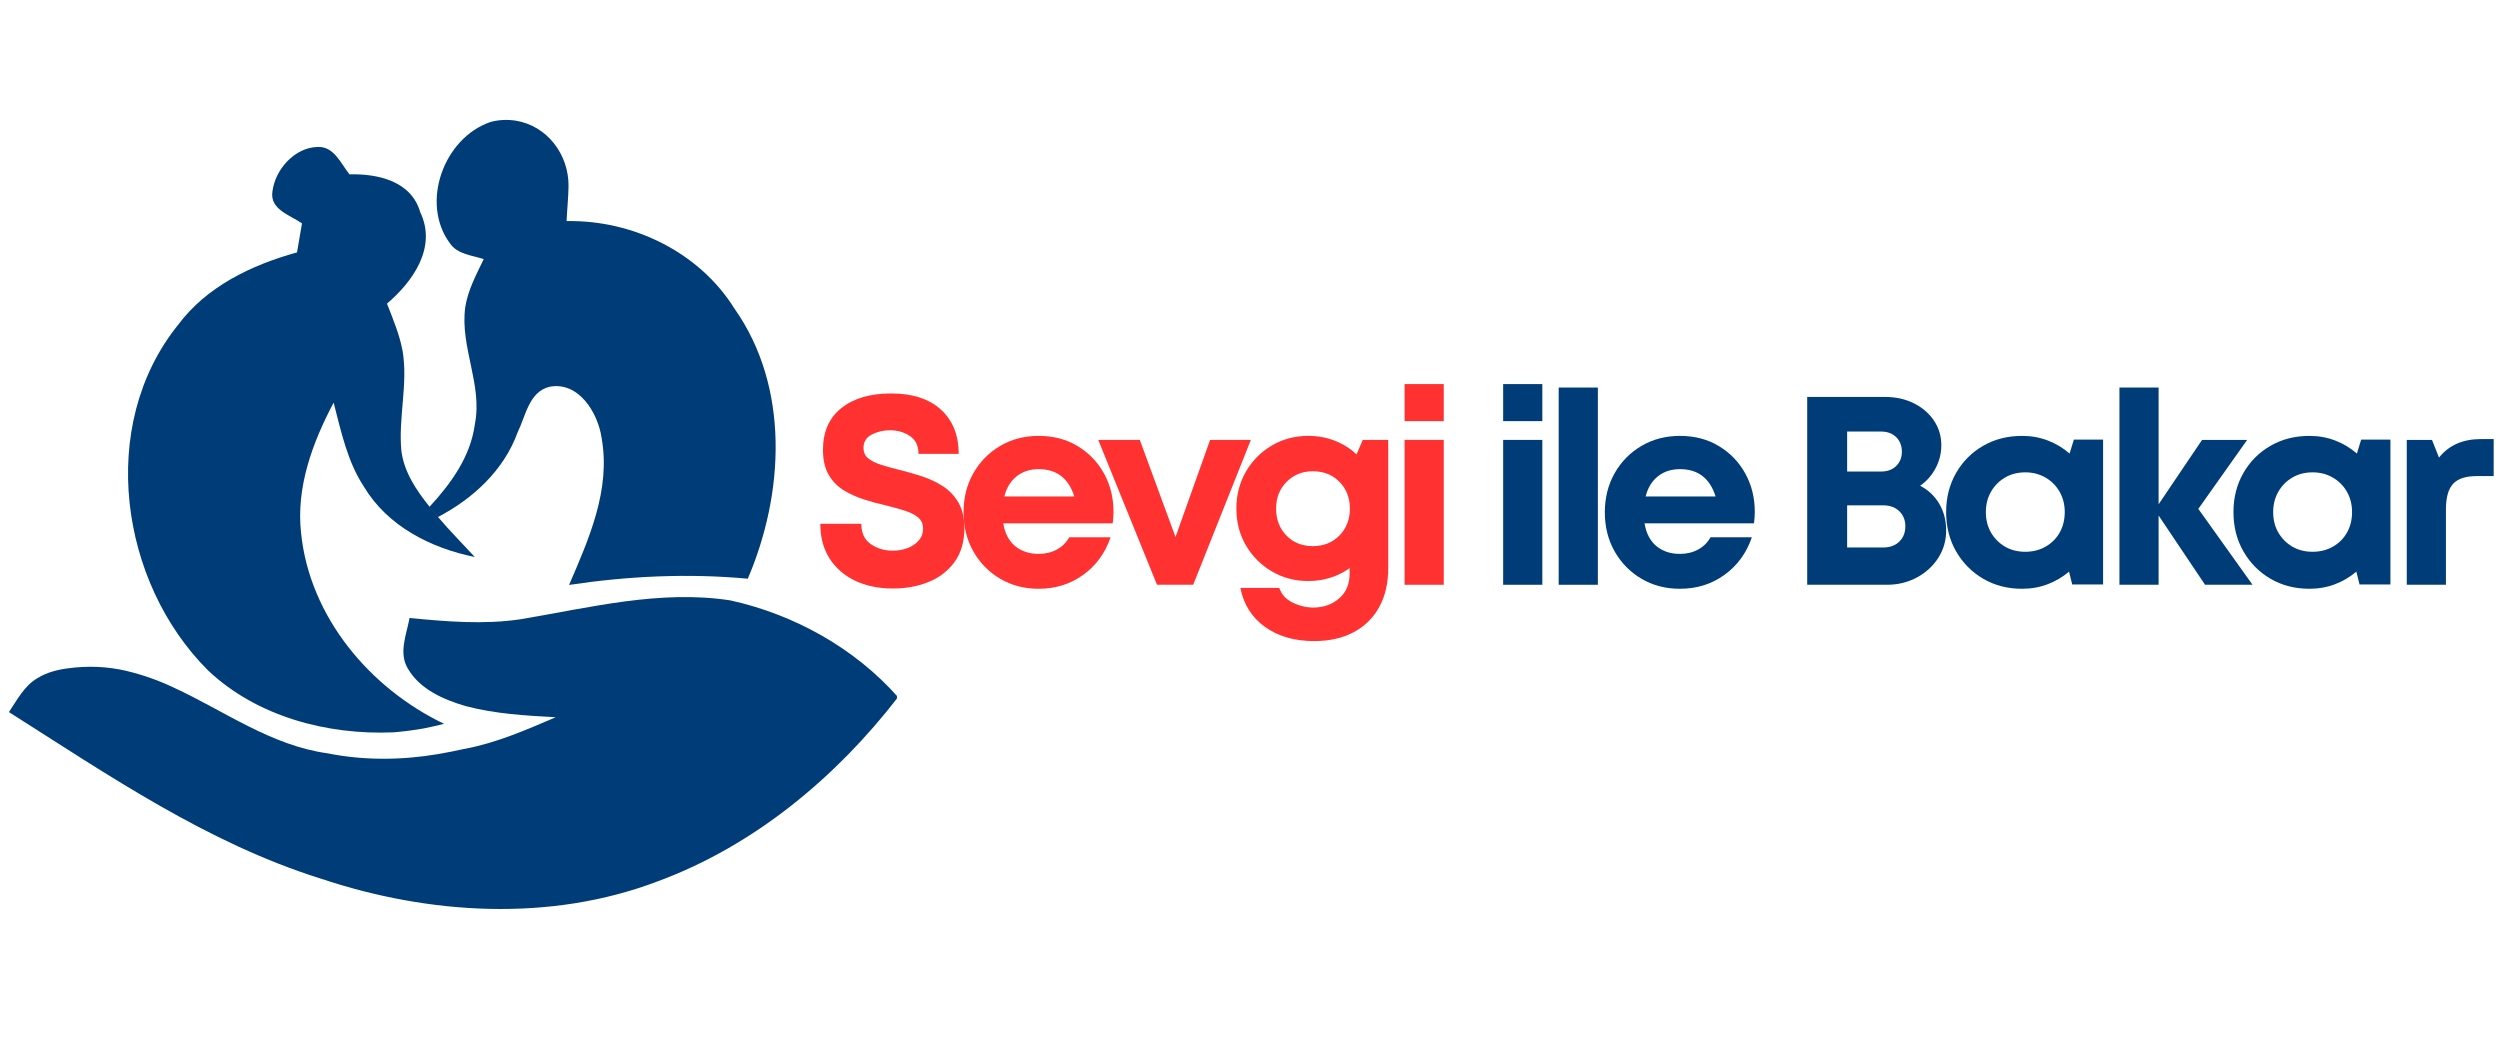 <svg xmlns="http://www.w3.org/2000/svg" xmlns:xlink="http://www.w3.org/1999/xlink" width="960" zoomAndPan="magnify" viewBox="0 0 720 300" height="400" preserveAspectRatio="xMidYMid meet" version="1.0"><defs><g/><clipPath id="0d520bb02c"><path d="M 123 34.285 L 224 34.285 L 224 169 L 123 169 Z M 123 34.285 " clip-rule="nonzero"/></clipPath><clipPath id="c9cca1b1f7"><path d="M 2.57 171 L 258.32 171 L 258.32 262 L 2.57 262 Z M 2.57 171 " clip-rule="nonzero"/></clipPath></defs><g clip-path="url(#0d520bb02c)"><path fill="#003c78" d="M 129.582 70.078 C 120.977 58.453 127.789 39.762 141.207 35.152 C 143.562 34.484 146.07 34.383 148.477 34.742 C 157.543 36.176 163.844 44.473 163.738 53.641 C 163.688 56.969 163.328 60.348 163.176 63.676 C 182.176 63.316 201.332 72.535 211.523 88.875 C 227.5 111.512 225.863 142.137 215.363 166.668 C 198.207 165.078 180.895 165.898 163.895 168.461 C 169.629 155.145 175.93 141.059 173.266 126.156 C 172.242 118.938 166.66 109.719 158.207 111.406 C 152.32 112.895 151.398 119.805 149.094 124.469 C 145.148 135.426 136.188 143.672 126.047 148.945 C 125.227 147.973 124.406 147 123.641 146.027 C 129.836 139.32 135.52 131.535 136.75 122.215 C 139.055 110.844 132.449 99.938 133.984 88.516 C 134.754 83.547 137.16 79.094 139.312 74.637 C 136.035 73.508 131.781 73.305 129.582 70.078 Z M 129.582 70.078 " fill-opacity="1" fill-rule="nonzero"/></g><path fill="#003c78" d="M 78.469 55.074 C 79.289 48.773 84.82 42.527 91.426 42.32 C 96.188 42.066 98.137 47.082 100.645 50.207 C 108.84 50.004 118.469 52.152 121.027 61.117 C 125.895 71.203 118.93 81.09 111.449 87.441 C 113.191 91.895 115.086 96.402 115.957 101.113 C 117.547 110.691 114.676 120.32 115.598 129.844 C 116.367 135.988 119.953 141.266 123.742 145.977 C 124.512 146.949 125.328 147.922 126.148 148.895 C 129.527 152.891 133.215 156.578 136.75 160.418 C 124.102 157.859 111.605 151.559 104.793 140.137 C 100.031 132.918 98.238 124.211 96.086 115.965 C 89.992 127.488 85.23 140.293 86.715 153.555 C 89.172 177.625 106.484 198.215 127.891 208.457 C 125.945 208.969 124 209.379 122.051 209.789 C 119.184 210.301 116.266 210.66 113.348 210.914 C 94.293 211.734 74.016 206.406 59.93 193.094 C 34.477 167.742 27.973 122.57 51.223 93.637 C 59.52 82.473 72.426 76.328 85.535 72.691 C 85.996 69.875 86.512 67.109 86.973 64.344 C 83.59 61.934 77.598 60.348 78.469 55.074 Z M 78.469 55.074 " fill-opacity="1" fill-rule="nonzero"/><g clip-path="url(#c9cca1b1f7)"><path fill="#003c78" d="M 210.344 172.914 C 190.062 169.789 169.836 175.016 149.91 178.344 C 139.312 179.93 128.555 179.008 117.953 177.984 C 117.086 182.746 114.676 188.125 117.547 192.684 C 121.027 198.574 127.789 201.492 134.035 203.336 C 142.539 205.59 151.348 206.102 160.051 206.562 C 151.449 210.25 142.793 214.039 133.523 215.73 C 131.117 216.242 128.711 216.754 126.25 217.164 C 115.703 218.957 104.844 219.059 94.344 216.957 C 78.008 214.703 64.59 204.719 49.996 198.008 C 45.59 195.91 41.031 194.32 36.32 193.195 C 30.84 191.914 25.156 191.711 19.574 192.477 C 16.449 192.887 13.43 193.656 10.715 195.348 C 6.977 197.547 4.926 201.594 2.57 205.078 C 31.25 223.258 59.727 242.82 92.449 253.062 C 123.59 263.461 158.516 265.609 189.551 253.781 C 217.207 243.539 240.766 223.922 258.637 200.773 C 246.191 186.691 228.73 176.961 210.344 172.914 Z M 210.344 172.914 " fill-opacity="1" fill-rule="nonzero"/></g><g fill="#ff3131" fill-opacity="1"><g transform="translate(233.078, 168.411)"><g><path d="M 24.109 1.078 C 19.984 1.078 16.348 0.332 13.203 -1.156 C 10.066 -2.656 7.609 -4.797 5.828 -7.578 C 4.055 -10.359 3.172 -13.68 3.172 -17.547 L 14.984 -17.547 C 14.984 -14.91 15.895 -12.961 17.719 -11.703 C 19.551 -10.441 21.656 -9.812 24.031 -9.812 C 25.52 -9.812 26.922 -10.055 28.234 -10.547 C 29.547 -11.035 30.629 -11.754 31.484 -12.703 C 32.336 -13.66 32.766 -14.812 32.766 -16.156 C 32.766 -17.539 32.273 -18.629 31.297 -19.422 C 30.316 -20.223 29 -20.879 27.344 -21.391 C 25.695 -21.91 23.895 -22.406 21.938 -22.875 C 19.938 -23.332 17.879 -23.895 15.766 -24.562 C 13.648 -25.238 11.691 -26.129 9.891 -27.234 C 8.086 -28.336 6.645 -29.828 5.562 -31.703 C 4.477 -33.586 3.938 -35.973 3.938 -38.859 C 3.938 -44.066 5.703 -48.07 9.234 -50.875 C 12.766 -53.688 17.539 -55.094 23.562 -55.094 C 29.75 -55.094 34.539 -53.531 37.938 -50.406 C 41.332 -47.289 43.031 -43.055 43.031 -37.703 L 31.453 -37.703 C 31.453 -40.023 30.625 -41.738 28.969 -42.844 C 27.32 -43.945 25.414 -44.5 23.25 -44.5 C 21.344 -44.5 19.594 -44.086 18 -43.266 C 16.406 -42.441 15.609 -41.156 15.609 -39.406 C 15.609 -38.113 16.082 -37.094 17.031 -36.344 C 17.988 -35.602 19.254 -34.988 20.828 -34.5 C 22.398 -34.008 24.133 -33.531 26.031 -33.062 C 28.094 -32.551 30.207 -31.945 32.375 -31.25 C 34.539 -30.551 36.551 -29.609 38.406 -28.422 C 40.258 -27.242 41.766 -25.676 42.922 -23.719 C 44.078 -21.758 44.656 -19.285 44.656 -16.297 C 44.656 -12.391 43.711 -9.145 41.828 -6.562 C 39.953 -3.988 37.469 -2.07 34.375 -0.812 C 31.289 0.445 27.867 1.078 24.109 1.078 Z M 24.109 1.078 "/></g></g></g><g fill="#ff3131" fill-opacity="1"><g transform="translate(274.799, 168.411)"><g><path d="M 45.891 -21.016 C 45.891 -19.93 45.812 -18.82 45.656 -17.688 L 14.141 -17.688 C 14.598 -14.852 15.727 -12.676 17.531 -11.156 C 19.344 -9.645 21.613 -8.891 24.344 -8.891 C 26.301 -8.891 28.051 -9.312 29.594 -10.156 C 31.133 -11.008 32.316 -12.18 33.141 -13.672 L 45.047 -13.672 C 43.504 -9.141 40.879 -5.535 37.172 -2.859 C 33.461 -0.18 29.188 1.156 24.344 1.156 C 20.219 1.156 16.52 0.191 13.25 -1.734 C 9.977 -3.672 7.398 -6.301 5.516 -9.625 C 3.641 -12.945 2.703 -16.691 2.703 -20.859 C 2.703 -25.035 3.641 -28.785 5.516 -32.109 C 7.398 -35.43 9.977 -38.055 13.25 -39.984 C 16.52 -41.91 20.219 -42.875 24.344 -42.875 C 28.613 -42.875 32.367 -41.883 35.609 -39.906 C 38.859 -37.926 41.383 -35.285 43.188 -31.984 C 44.988 -28.691 45.891 -25.035 45.891 -21.016 Z M 24.344 -33.297 C 21.812 -33.297 19.68 -32.598 17.953 -31.203 C 16.234 -29.816 15.066 -27.891 14.453 -25.422 L 34.609 -25.422 C 32.961 -30.672 29.539 -33.297 24.344 -33.297 Z M 24.344 -33.297 "/></g></g></g><g fill="#ff3131" fill-opacity="1"><g transform="translate(315.748, 168.411)"><g><path d="M 32.766 -41.719 L 44.5 -41.719 L 27.891 0 L 17.469 0 L 0.547 -41.719 L 12.516 -41.719 L 22.797 -13.75 Z M 32.766 -41.719 "/></g></g></g><g fill="#ff3131" fill-opacity="1"><g transform="translate(353.375, 168.411)"><g><path d="M 39.094 -41.719 L 46.438 -41.719 L 46.438 -4.875 C 46.438 -0.488 45.57 3.27 43.844 6.406 C 42.125 9.551 39.664 11.973 36.469 13.672 C 33.27 15.367 29.484 16.219 25.109 16.219 C 19.441 16.219 14.711 14.852 10.922 12.125 C 7.141 9.395 4.785 5.66 3.859 0.922 L 15.062 0.922 C 15.688 2.773 16.961 4.176 18.891 5.125 C 20.816 6.082 22.812 6.562 24.875 6.562 C 27.758 6.562 30.219 5.695 32.25 3.969 C 34.289 2.25 35.312 -0.156 35.312 -3.25 L 35.312 -4.797 C 33.664 -3.609 31.836 -2.691 29.828 -2.047 C 27.816 -1.398 25.676 -1.078 23.406 -1.078 C 19.539 -1.078 16.035 -2.004 12.891 -3.859 C 9.754 -5.711 7.27 -8.211 5.438 -11.359 C 3.613 -14.504 2.703 -18.031 2.703 -21.938 C 2.703 -25.852 3.613 -29.395 5.438 -32.562 C 7.27 -35.727 9.754 -38.238 12.891 -40.094 C 16.035 -41.945 19.539 -42.875 23.406 -42.875 C 26.133 -42.875 28.68 -42.41 31.047 -41.484 C 33.422 -40.555 35.508 -39.242 37.312 -37.547 Z M 24.719 -11.125 C 27.812 -11.125 30.363 -12.141 32.375 -14.172 C 34.383 -16.211 35.391 -18.801 35.391 -21.938 C 35.391 -25.031 34.395 -27.594 32.406 -29.625 C 30.426 -31.664 27.863 -32.688 24.719 -32.688 C 21.688 -32.688 19.164 -31.664 17.156 -29.625 C 15.145 -27.594 14.141 -25.031 14.141 -21.938 C 14.141 -18.801 15.129 -16.211 17.109 -14.172 C 19.098 -12.141 21.633 -11.125 24.719 -11.125 Z M 24.719 -11.125 "/></g></g></g><g fill="#ff3131" fill-opacity="1"><g transform="translate(399.114, 168.411)"><g><path d="M 5.406 -47.125 L 5.406 -57.797 L 16.688 -57.797 L 16.688 -47.125 Z M 5.406 0 L 5.406 -41.719 L 16.688 -41.719 L 16.688 0 Z M 5.406 0 "/></g></g></g><g fill="#000000" fill-opacity="1"><g transform="translate(415.127, 168.411)"><g/></g></g><g fill="#003c78" fill-opacity="1"><g transform="translate(427.502, 168.411)"><g><path d="M 5.406 -47.125 L 5.406 -57.797 L 16.688 -57.797 L 16.688 -47.125 Z M 5.406 0 L 5.406 -41.719 L 16.688 -41.719 L 16.688 0 Z M 5.406 0 "/></g></g></g><g fill="#003c78" fill-opacity="1"><g transform="translate(443.495, 168.411)"><g><path d="M 5.406 0 L 5.406 -56.797 L 16.688 -56.797 L 16.688 0 Z M 5.406 0 "/></g></g></g><g fill="#003c78" fill-opacity="1"><g transform="translate(459.487, 168.411)"><g><path d="M 45.891 -21.016 C 45.891 -19.93 45.812 -18.82 45.656 -17.688 L 14.141 -17.688 C 14.598 -14.852 15.727 -12.676 17.531 -11.156 C 19.344 -9.645 21.613 -8.891 24.344 -8.891 C 26.301 -8.891 28.051 -9.312 29.594 -10.156 C 31.133 -11.008 32.316 -12.18 33.141 -13.672 L 45.047 -13.672 C 43.504 -9.141 40.879 -5.535 37.172 -2.859 C 33.461 -0.18 29.188 1.156 24.344 1.156 C 20.219 1.156 16.52 0.191 13.25 -1.734 C 9.977 -3.672 7.398 -6.301 5.516 -9.625 C 3.641 -12.945 2.703 -16.691 2.703 -20.859 C 2.703 -25.035 3.641 -28.785 5.516 -32.109 C 7.398 -35.43 9.977 -38.055 13.25 -39.984 C 16.52 -41.91 20.219 -42.875 24.344 -42.875 C 28.613 -42.875 32.367 -41.883 35.609 -39.906 C 38.859 -37.926 41.383 -35.285 43.188 -31.984 C 44.988 -28.691 45.891 -25.035 45.891 -21.016 Z M 24.344 -33.297 C 21.812 -33.297 19.68 -32.598 17.953 -31.203 C 16.234 -29.816 15.066 -27.891 14.453 -25.422 L 34.609 -25.422 C 32.961 -30.672 29.539 -33.297 24.344 -33.297 Z M 24.344 -33.297 "/></g></g></g><g fill="#000000" fill-opacity="1"><g transform="translate(501.913, 168.411)"><g/></g></g><g fill="#003c78" fill-opacity="1"><g transform="translate(514.288, 168.411)"><g><path d="M 38.703 -28.516 C 41.078 -27.273 42.922 -25.535 44.234 -23.297 C 45.547 -21.055 46.203 -18.492 46.203 -15.609 C 46.203 -12.723 45.441 -10.094 43.922 -7.719 C 42.398 -5.352 40.336 -3.473 37.734 -2.078 C 35.141 -0.691 32.297 0 29.203 0 L 6.188 0 L 6.188 -54.094 L 28.594 -54.094 C 31.676 -54.094 34.441 -53.484 36.891 -52.266 C 39.336 -51.055 41.27 -49.395 42.688 -47.281 C 44.102 -45.176 44.812 -42.805 44.812 -40.172 C 44.812 -37.859 44.27 -35.672 43.188 -33.609 C 42.102 -31.547 40.609 -29.848 38.703 -28.516 Z M 33.453 -38.328 C 33.453 -40.023 32.91 -41.414 31.828 -42.5 C 30.742 -43.582 29.273 -44.125 27.422 -44.125 L 17.688 -44.125 L 17.688 -32.609 L 27.422 -32.609 C 29.273 -32.609 30.742 -33.145 31.828 -34.219 C 32.91 -35.301 33.453 -36.672 33.453 -38.328 Z M 28.047 -10.734 C 30.004 -10.734 31.562 -11.301 32.719 -12.438 C 33.875 -13.57 34.453 -15.039 34.453 -16.844 C 34.453 -18.594 33.875 -20.035 32.719 -21.172 C 31.562 -22.305 30.004 -22.875 28.047 -22.875 L 17.688 -22.875 L 17.688 -10.734 Z M 28.047 -10.734 "/></g></g></g><g fill="#003c78" fill-opacity="1"><g transform="translate(557.786, 168.411)"><g><path d="M 39.484 -41.797 L 47.906 -41.797 L 47.906 -0.078 L 39.016 -0.078 L 38.094 -3.781 C 36.289 -2.238 34.242 -1.031 31.953 -0.156 C 29.66 0.719 27.203 1.156 24.578 1.156 C 20.398 1.156 16.66 0.191 13.359 -1.734 C 10.066 -3.672 7.469 -6.301 5.562 -9.625 C 3.656 -12.945 2.703 -16.719 2.703 -20.938 C 2.703 -25.113 3.656 -28.863 5.562 -32.188 C 7.469 -35.508 10.066 -38.117 13.359 -40.016 C 16.66 -41.922 20.398 -42.875 24.578 -42.875 C 27.254 -42.875 29.75 -42.422 32.062 -41.516 C 34.383 -40.617 36.445 -39.375 38.25 -37.781 Z M 25.5 -9.5 C 27.664 -9.5 29.609 -9.988 31.328 -10.969 C 33.055 -11.945 34.41 -13.297 35.391 -15.016 C 36.367 -16.742 36.859 -18.719 36.859 -20.938 C 36.859 -23.102 36.367 -25.047 35.391 -26.766 C 34.41 -28.492 33.055 -29.859 31.328 -30.859 C 29.609 -31.867 27.664 -32.375 25.5 -32.375 C 23.281 -32.375 21.32 -31.867 19.625 -30.859 C 17.926 -29.859 16.586 -28.492 15.609 -26.766 C 14.629 -25.047 14.141 -23.102 14.141 -20.938 C 14.141 -18.719 14.629 -16.758 15.609 -15.062 C 16.586 -13.363 17.926 -12.008 19.625 -11 C 21.32 -10 23.281 -9.5 25.5 -9.5 Z M 25.5 -9.5 "/></g></g></g><g fill="#003c78" fill-opacity="1"><g transform="translate(604.993, 168.411)"><g><path d="M 43.734 0 L 30.062 0 L 16.688 -19.938 L 16.688 0 L 5.406 0 L 5.406 -56.797 L 16.688 -56.797 L 16.688 -23.188 L 29.203 -41.719 L 42.188 -41.719 L 28.125 -21.859 Z M 43.734 0 "/></g></g></g><g fill="#003c78" fill-opacity="1"><g transform="translate(640.534, 168.411)"><g><path d="M 39.484 -41.797 L 47.906 -41.797 L 47.906 -0.078 L 39.016 -0.078 L 38.094 -3.781 C 36.289 -2.238 34.242 -1.031 31.953 -0.156 C 29.66 0.719 27.203 1.156 24.578 1.156 C 20.398 1.156 16.66 0.191 13.359 -1.734 C 10.066 -3.672 7.469 -6.301 5.562 -9.625 C 3.656 -12.945 2.703 -16.719 2.703 -20.938 C 2.703 -25.113 3.656 -28.863 5.562 -32.188 C 7.469 -35.508 10.066 -38.117 13.359 -40.016 C 16.66 -41.922 20.398 -42.875 24.578 -42.875 C 27.254 -42.875 29.75 -42.422 32.062 -41.516 C 34.383 -40.617 36.445 -39.375 38.25 -37.781 Z M 25.5 -9.5 C 27.664 -9.5 29.609 -9.988 31.328 -10.969 C 33.055 -11.945 34.41 -13.297 35.391 -15.016 C 36.367 -16.742 36.859 -18.719 36.859 -20.938 C 36.859 -23.102 36.367 -25.047 35.391 -26.766 C 34.41 -28.492 33.055 -29.859 31.328 -30.859 C 29.609 -31.867 27.664 -32.375 25.5 -32.375 C 23.281 -32.375 21.32 -31.867 19.625 -30.859 C 17.926 -29.859 16.586 -28.492 15.609 -26.766 C 14.629 -25.047 14.141 -23.102 14.141 -20.938 C 14.141 -18.719 14.629 -16.758 15.609 -15.062 C 16.586 -13.363 17.926 -12.008 19.625 -11 C 21.32 -10 23.281 -9.5 25.5 -9.5 Z M 25.5 -9.5 "/></g></g></g><g fill="#003c78" fill-opacity="1"><g transform="translate(687.741, 168.411)"><g><path d="M 26.734 -41.953 L 30.438 -41.953 L 30.438 -31.297 L 25.578 -31.297 C 22.379 -31.297 20.098 -30.547 18.734 -29.047 C 17.367 -27.555 16.688 -25.113 16.688 -21.719 L 16.688 0 L 5.406 0 L 5.406 -41.719 L 12.672 -41.719 L 14.688 -36.625 C 17.52 -40.176 21.535 -41.953 26.734 -41.953 Z M 26.734 -41.953 "/></g></g></g></svg>